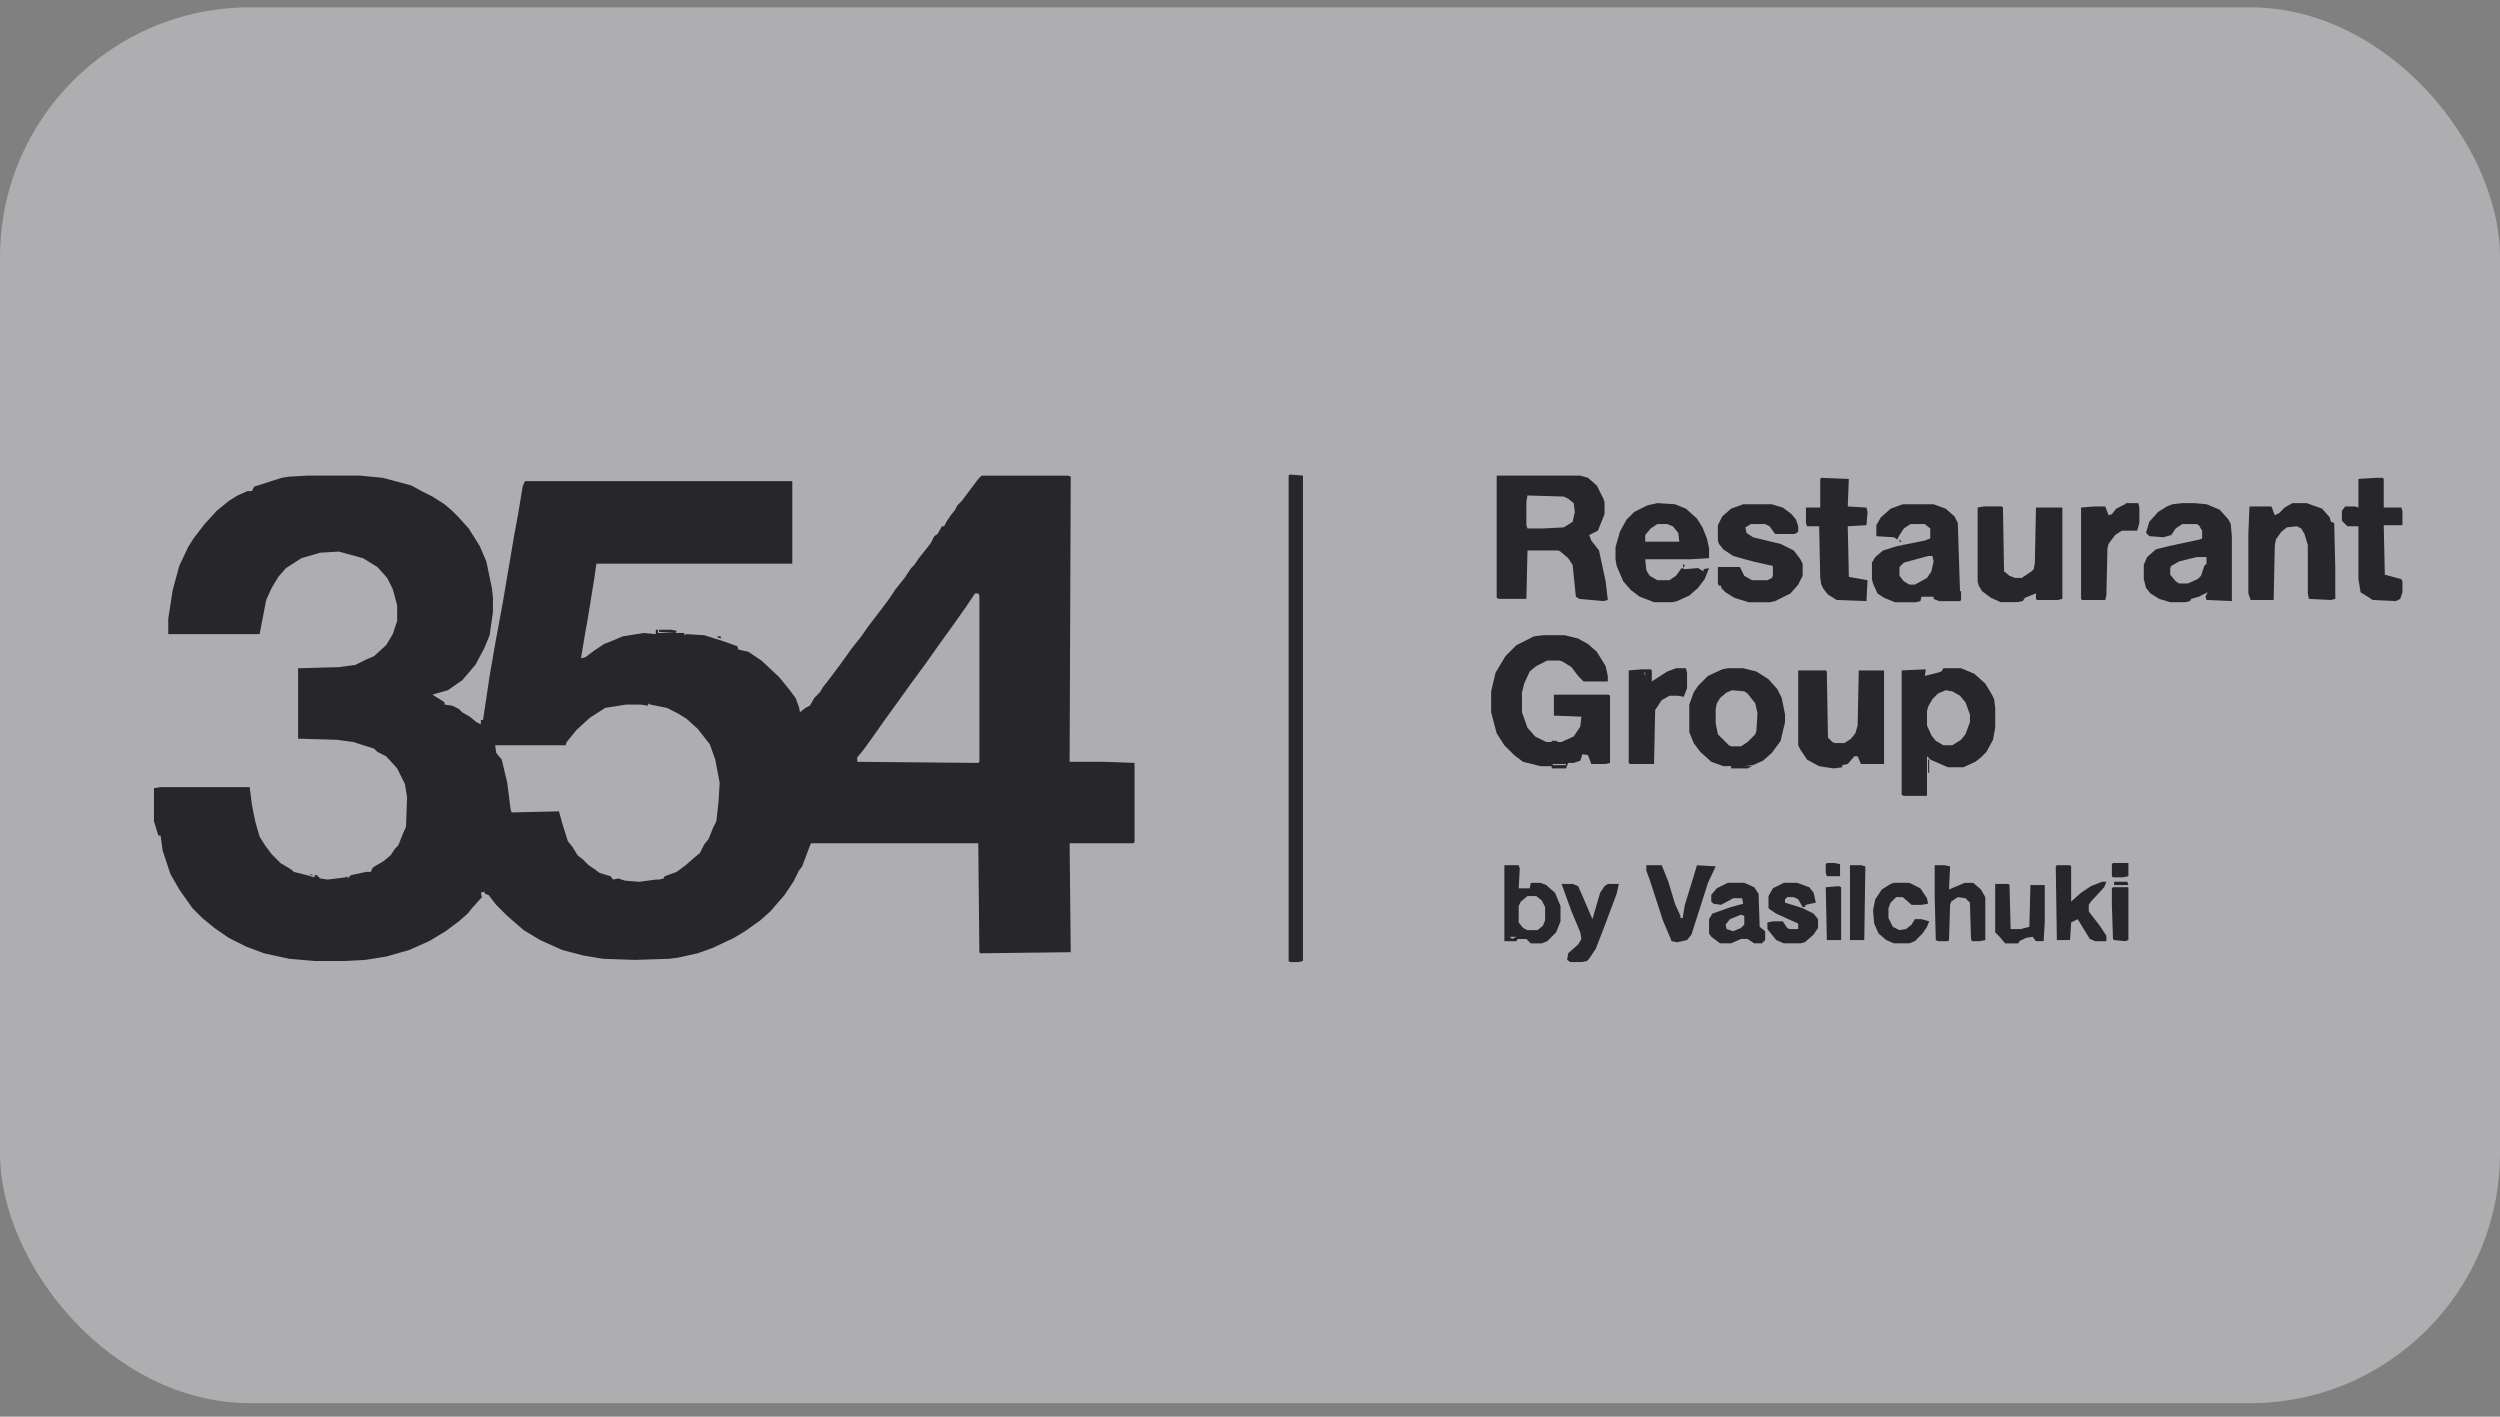 <svg xmlns="http://www.w3.org/2000/svg" width="120" height="68" fill="none"><rect width="100%" height="100%" fill="#808080" stroke="none"/><rect width="120" height="67" y=".352" fill="#F2F4F7" fill-opacity=".4" rx="12"/><g fill="#27262B" clip-path="url(#a)"><path d="M14.734 22.83h2.535l1.11.106 1.373.37.476.264.528.264.581.37.37.317.264.264.528.581.529.846.317.74.264 1.267.052.475v.687l-.158 1.11-.264.634-.423.792-.634.74-.686.475-.74.211.423.264.158.106v.106l.37.052.317.159.158.158.37.212.317.264.211.106v-.212h.106l.317-2.113.264-1.532.37-2.007.528-3.117.212-1.162.21-1.268.107-.264H38.03v3.962h-9.404l-.105.74-.317 1.954-.106.581-.211 1.268.211-.053.423-.317.475-.317.528-.211.37-.159 1.004-.158.58.053v-.212h.107v.159h1.267v.105l.106-.052.845.053.846.264.74.264.052.158.475.106.634.423.846.792.475.581.317.423.158.422.053.264.264-.21.212-.107.211-.37.264-.263.159-.265.211-.264.634-.845.528-.74.423-.528.37-.528.686-.898.317-.423.317-.475.423-.528.317-.476.158-.158.212-.317.422-.529.159-.211.158-.317.159-.106.211-.37h.106l.105-.21.212-.318.211-.264.106-.211.21-.211.793-1.057.159-.158h4.173l.106.052-.053 13.683h1.638l1.479.052v3.804l-.053.053h-3.064l.053 5.23-4.332.053-.053-.053-.053-5.23h-8.03l-.105.264-.317.845-.159.212-.264.528-.422.634-.687.792-.475.423-.74.528-.528.317-1.004.475-.74.265-.95.211-.423.053-1.638.053-1.532-.053-.95-.159-1.004-.264-1.057-.475-.792-.476-.793-.687-.528-.528-.37-.475-.158-.053-.053-.106-.159.053.053.212-.475.528-.212.264-.422.37-.634.475-.793.475-.95.423-1.11.317-1.003.159-.951.052h-1.48l-1.215-.105-1.215-.264-.845-.317-.845-.423-.687-.475-.581-.476-.475-.475-.634-.898-.423-.74-.37-1.11-.105-.739h-.106l-.211-.687v-1.584l.317-.053h4.279l.105.845.159.792.211.74.264.423.317.422.423.423.528.317.106.105.634.159.37.106v-.106h.105l.159.158.37.053.845-.105.105-.053v.105l.159-.158.74-.159h.21l.106-.21.529-.318.317-.264.21-.317.16-.158.21-.529.16-.37.052-1.426-.106-.634-.37-.74-.528-.58-.422-.212-.159-.158-1.004-.317-.792-.106-1.849-.053v-3.38l1.955-.053.792-.106.528-.264.37-.159.581-.528.317-.528.212-.634v-.74l-.212-.792-.264-.528-.475-.529-.687-.422-1.162-.317-.898.053-.899.264-.74.475-.369.423-.317.528-.264.581-.317 1.638H8.077v-.74l.212-1.373.317-1.163.422-.898.264-.422.529-.687.58-.634.582-.475.422-.264.476-.212h.211l.106-.211 1.32-.423.318-.053.898-.052ZM46.8 28.484l-.423.634-.634.898-.687.951-.633.898-.74 1.004-.528.74-.687.95-.634.898-.423.581-.264.317v.212l5.811.052.053-.052v-7.977l-.053-.106H46.8Zm-15.69 5.283v.105l-.37-.052h-.686l-1.004.158-.74.476-.634.58-.475.582-.053.158h-3.38l.052.37.264.317.264 1.11.159 1.267.052.159 2.272-.053.159.581.264.845.211.264.264.423.264.211.264.264.317.212.212.158.528.159.106.158.264-.053.317.106.686.053.793-.106h.158l.212-.053.052-.105.582-.212.422-.316.423-.37.264-.212.211-.422.212-.264.21-.529.16-.317.105-.95.053-.899-.211-1.109-.264-.74-.582-.74-.528-.475-.423-.264-.528-.264-.792-.158-.106-.053ZM74.058 30.491h1.057l.634.158.475.265.423.37.422.686.106.476v.264h-1.162l-.264-.264-.317-.423-.423-.264-.159-.053h-.58l-.529.264-.317.264-.264.581-.106.423v.95l.264.74.37.423.529.264h.74l.58-.264.317-.475.053-.476-1.32-.053v-1.003h2.64l.054.053v3.222l-.212.053h-.687l-.158-.423-.264-.053-.106.317-.317.106h-.264l-.105.264h-.687v-.106h-.529l-.845-.21-.422-.318-.476-.475-.37-.581-.264-1.004v-1.004l.212-.898.475-.792.528-.529.845-.422.423-.053Zm.475 6.18v.054h.635v-.053h-.635ZM71.84 22.83h4.015l.37.106.422.37.317.634.053.158v.582l-.317.792-.423.211.106.264.37.476.317 1.479.105.898-.21.053-1.163-.106-.159-.105-.158-1.532-.211-.317-.37-.317-.106-.053H73.32l-.053 2.324h-1.32l-.106-.053v-5.863Zm1.479.952-.053.316v1.11l.053.158h.74l1.003-.052.423-.265.106-.475-.053-.423-.264-.211-.212-.106-1.743-.052ZM93.288 32.075h.845l.634.264.528.475.317.529.106.21.053.424v.95l-.106.581-.317.582-.264.264-.264.211-.581.264h-.74l-.845-.37-.159-.158v1.902h-1.11l-.105-.053v-5.97l1.162-.053-.052.317.634-.158.158-.053.106-.158Zm.105 1.056-.37.159-.264.264-.21.37-.054.211v.687l.212.475.21.264.37.212h.423l.423-.265.211-.264.212-.58v-.37l-.212-.582-.264-.317-.37-.21-.317-.054ZM61.908 22.776l.634.053v23.297l-.211.053h-.423l-.053-.053V22.83l.053-.053ZM104.751 24.15h.581l.582.053.633.264.423.476.106.211.053.581v3.117l-1.215-.053-.053-.158.105-.212-.422.212-.37.105-.053.106-.211.053h-.74l-.528-.159-.423-.264-.211-.264-.106-.422v-.687l.159-.37.422-.37.634-.158 1.48-.317.105-.053v-.37l-.158-.264-.106-.053h-.687l-.317.211-.211.317-.37.106-.687-.053-.158-.158.158-.529.423-.475.423-.264.264-.106.475-.053Zm.687 2.589-.845.211-.37.212-.053.105v.317l.264.317.159.106h.422l.476-.212.158-.158.159-.475.106-.106v-.317h-.476ZM91.333 24.205h1.479l.581.211.423.37.158.317.106 3.275h.052v.423l-.052.053h-1.004l-.264-.106v-.106h-.581l-.053.212-.211.053h-1.004l-.528-.212-.317-.211-.212-.476-.053-.21v-.793l.159-.264.37-.317.686-.212 1.321-.264.264-.105v-.476l-.264-.211h-.686l-.318.211-.21.317-.106.211-.159-.105-.845-.053v-.528l.211-.37.476-.423.58-.211Zm1.215 2.483-1.163.317-.21.211v.423l.21.264.265.158h.264l.58-.317.212-.317.106-.475-.053-.264h-.211ZM79.552 24.15l.846.053.528.212.528.475.264.423.212.528.105.475v.476l-.898.053h-2.166l.053.528.159.264.37.211h.58l.317-.211.265-.37.158.053.634-.053.264.159v-.106l.264-.053-.211.529-.317.422-.423.37-.58.264-.212.053h-.898l-.687-.264-.422-.317-.37-.423-.317-.74-.053-.316v-.581l.211-.74.317-.581.37-.37.634-.317.475-.106Zm0 1.004-.317.211-.264.317V26h1.638l-.053-.422-.264-.317-.264-.106h-.476ZM82.934 32.075h.74l.633.158.581.37.423.475.211.423.159.793v.37l-.211.897-.423.581-.423.37-.475.212-.423.052h.37l-.211.106h-.793v-.106h-.37l-.58-.211-.529-.475-.317-.423-.211-.528v-1.321l.211-.581.212-.317.475-.476.687-.317.264-.052Zm.211 1.056-.264.106-.317.264-.158.264-.053.264v.687l.106.528.528.529.105.052h.476l.317-.21.37-.37.052-.16.053-.844-.105-.476-.37-.475-.159-.106-.58-.053ZM86.314 32.18h1.321l.053.054.053 3.17.211.21.106.053h.475l.317-.21.212-.265.105-.37.053-2.641h1.215v4.49h-1.11l-.158-.37h-.158l-.317.37-.264.053v.106l-.423.053-.687-.106-.58-.317-.318-.476-.106-.21V32.18ZM83.673 24.205h1.373l.529.158.422.317.212.264.105.317v.265l-.158.105h-.951l-.264-.37-.211-.105h-.687l-.264.158.053.264.317.212 1.32.317.634.317.317.422.106.212v.58l-.212.423-.37.423-.739.37-.264.053h-1.004l-.687-.212-.422-.264-.212-.211v-.106h-.105l-.053-.106v-.792h1.057l.21.423.37.21h.74l.212-.105.052-.105v-.476l-.95-.211-.951-.264-.476-.317-.211-.264-.053-.159v-.74l.211-.422.423-.37.581-.211ZM95.243 24.308h.845l.053.053.053 3.064.264.212.264.105h.317l.475-.317.106-.105.053-.317.053-2.642h1.267v4.385l-.21.053h-1.005l-.052-.053v-.264l-.529.211-.105.159-.264.052h-.793l-.475-.211-.423-.317-.158-.264-.053-.211v-3.54l.317-.053ZM110.034 24.15h.687l.739.265.37.422.053.212.158.052.053 2.166v1.48l-.211.052-1.057-.053-.052-.264v-2.324l-.159-.528-.158-.265-.212-.105-.475.053-.264.21-.264.37-.053.318-.053 2.588h-1.109l-.106-.317V25.63l.053-1.321h1.056l.159.422.211-.105.264-.264.37-.212ZM87.424 22.936l1.32.053-.052 1.321.898.053.053.211-.053.634-.898.053.053 2.43.898.159-.053 1.003-1.426-.053-.423-.264-.211-.264-.106-.211-.053-.317-.052-2.483h-.582l-.052-.159v-.74h.686V22.99l.053-.053ZM114.049 22.936h.317l.053.053v1.374h.845l.053.158v.687h-.898l.052 2.377.793.212.053.105v.529l-.106.316-.211.106-1.11-.053-.158-.105-.423-.264-.105-.634V25.26h-.529l-.264-.264v-.476l.159-.211h.475l.159.053v-1.374l.845-.053ZM80.45 32.075h.476l.053.211v.74l-.159.422-.264-.053h-.423l-.37.212-.316.475-.053 2.589H78.23l-.052-.053V32.18l.634-.053h.422l.053.053v.529l.74-.476.422-.158Zm-1.532.211.053.158v-.158h-.053ZM102.057 24.15h.581l.052.212v.74l-.105.37h-.74l-.317.21-.317.423-.053.211-.052 2.272-.053.211h-1.11l-.052-.053v-4.384l.634-.053h.528l.158.422.159-.052.211-.264.423-.212.053-.053ZM72.21 41.531h.687l.052.159-.052.95h.528l.053-.264h.475l.264.106.423.37.264.634v.74l-.211.528-.423.422-.264.106h-.528l-.212-.211h-.422l-.053.105h-.581v-3.645Zm1.11 1.48-.318.264-.105.21v.793l.211.264.211.106h.476l.264-.211.106-.264v-.634l-.159-.317-.264-.212h-.423Zm-.846 1.954.106.106.211-.106h-.317ZM82.933 42.375h.793l.475.211.211.317.053 1.585.264.211v.423l-.158.159h-.37l-.317-.212h-.317l-.475.212h-.529l-.422-.317-.106-.159v-.687l.159-.264.898-.317.58-.158-.052-.264h-.423l-.58.316-.37-.052-.106-.106v-.317l.264-.317.528-.264Zm.634 1.532-.528.211-.211.264.052.212.317.105.37-.158.159-.159v-.422l-.159-.053ZM79.024 41.531h.74l.317.793.317 1.056.264.581v.106h.106l.105-.634.423-1.373.158-.529.899.053-.37.792-.793 2.483-.211.264-.475.106-.265-.053-.422-1.003-.634-1.955-.159-.423v-.264ZM85.627 42.375h.634l.581.211.212.264.105.476-.475.105-.053.106h-.106l-.21-.37-.212-.105h-.317l-.106.105v.159l.845.264.529.264.211.264v.423l-.211.317-.423.37-.211.053h-.793l-.37-.159-.422-.528v-.317l.264-.053h.475l.212.317.105.053h.423v-.264l-.475-.212-.581-.264-.317-.211-.053-.053v-.581l.211-.37.528-.264ZM92.865 41.531h.476l.264.053-.053 1.11.634-.265.106-.053h.422l.37.318.211.37v2.06l-.264.052h-.37l-.052-.105-.053-1.744-.212-.21-.37-.054-.316.212-.053.158-.053 1.69-.053.053h-.475l-.106-.053-.053-2.113v-1.479ZM98.729 41.531h.633l.053.053v1.69l.476-.422.475-.317.529-.211h.211l-.106.264-.634.687-.105.158v.317l.528.687.317.475v.264h-.528l-.265-.105-.422-.687-.159-.264-.317.158-.053.846h-.633l-.053-3.54.053-.053ZM74.957 42.43h.528l.264.105.212.475.475 1.11.37-1.268.211-.317.159-.106h.528l-.106.476-.633 1.69-.37.951-.317.476-.106.105-.264.053h-.528l-.159-.106.053-.317.475-.422.159-.264-.053-.317-.422-1.004-.476-1.32ZM95.77 42.43h.634l.053.052.053 2.113h.475l.423-.105.053-2.008h.687v1.796l-.053.898h-.37l-.158-.211-.317.053-.317.158-.053.106h-.634l-.264-.317-.212-.211v-2.325ZM90.91 42.375h.74l.528.264.317.476.053.264-.317.053h-.476l-.422-.37h-.317l-.265.264-.105.264v.475l.211.423.317.159.317-.053.264-.212.159-.264h.317l.37.106-.106.264-.212.317-.37.37-.263.106h-.74l-.37-.159-.37-.317-.21-.475-.054-.634.106-.529.317-.475.422-.264.159-.053ZM88.798 41.531h.528l.211.053-.052 3.54h-.687V41.53ZM101.423 42.587h.74v2.536l-.159.053-.528-.053-.053-.053-.053-1.638v-.792l.053-.053ZM88.27 42.535l.105.053v2.536h-.686l-.053-2.536.634-.053ZM101.423 41.425h.74v.634l-.265.053h-.475l-.053-.053v-.581l.053-.053ZM87.689 41.425h.37l.264.053v.581h-.634l-.053-.158v-.423l.053-.053ZM101.476 42.323h.634l.052.159h-.686v-.159Z"/><path d="M31.638 30.227h.58l.265.053-.053.105-.792-.053v-.105ZM92.548 36.459h.053v.634h-.053v-.634ZM74.481 35.56h.265v.054h-.265v-.053ZM34.438 30.543h.159v.105l-.159-.052v-.053ZM80.768 27.108h.105l-.053.159-.052-.159ZM14.892 41.953l.158.053h-.158v-.053ZM91.175 25.895l.106.105h-.106v-.105Z"/></g><defs><clipPath id="a"><path fill="#fff" d="M7.39 22.505h108.19v24H7.39z"/></clipPath></defs></svg>